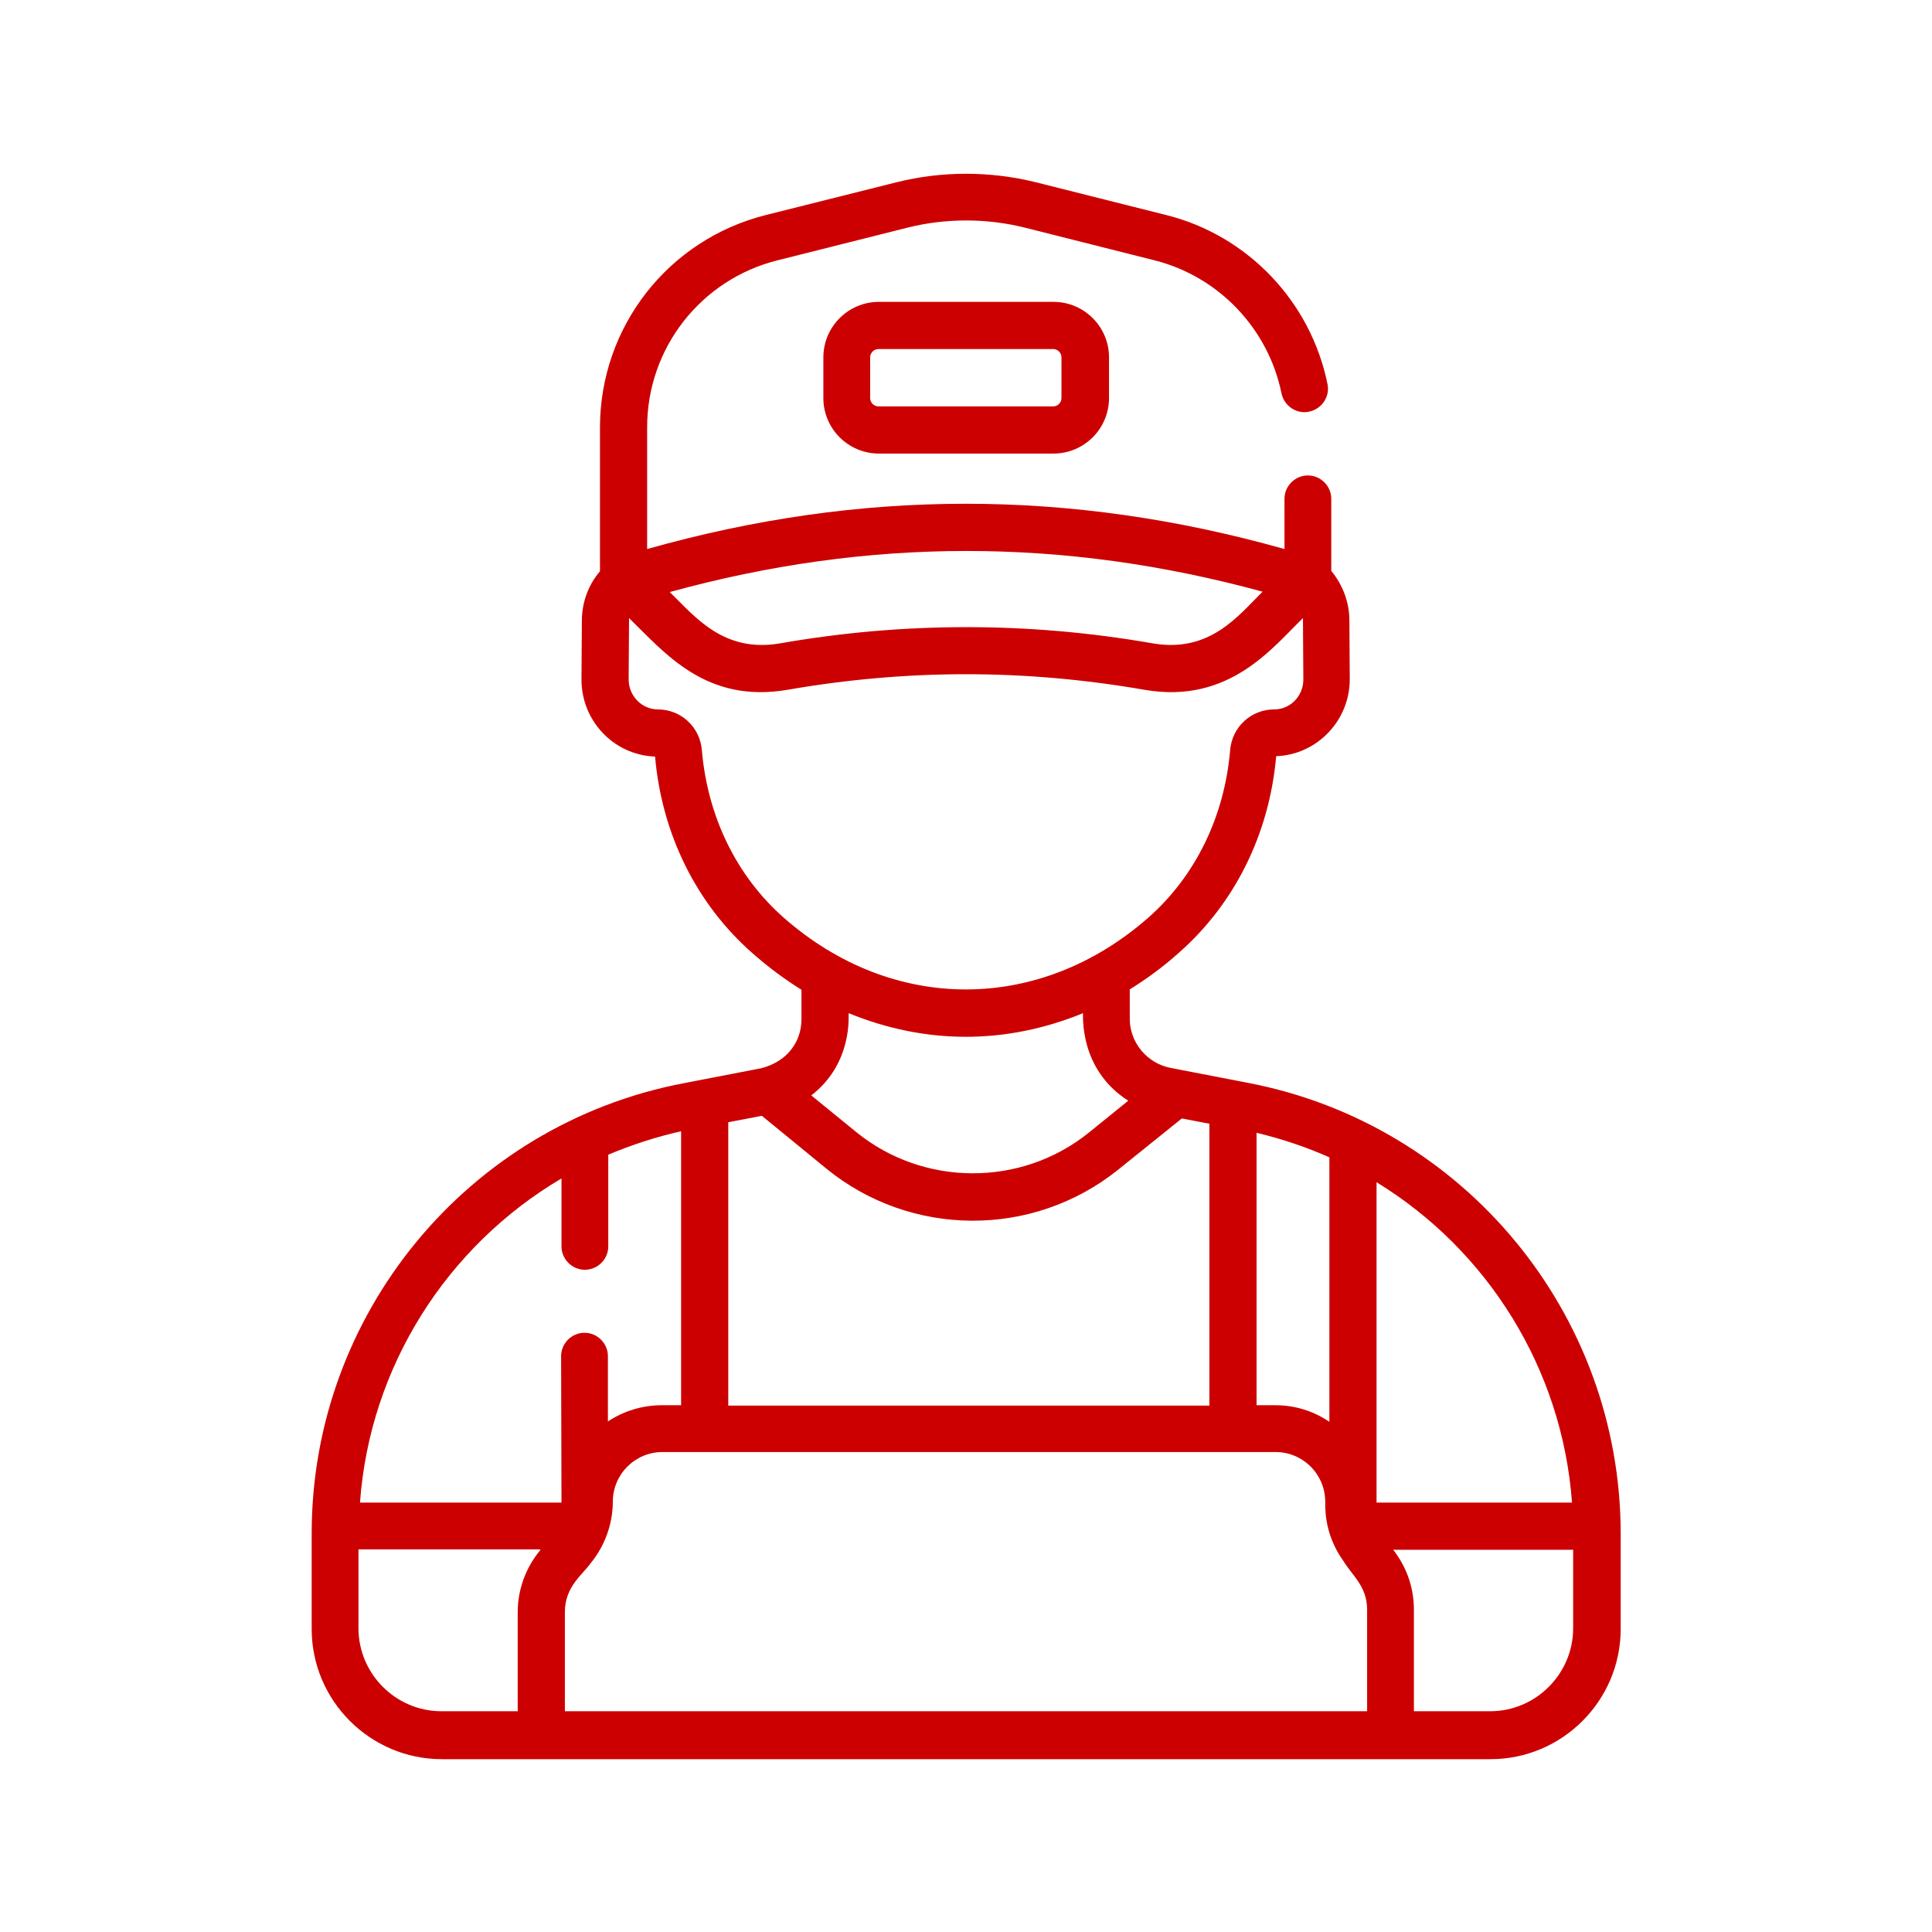 <?xml version="1.0" encoding="utf-8"?>
<!-- Generator: Adobe Illustrator 24.0.1, SVG Export Plug-In . SVG Version: 6.00 Build 0)  -->
<svg version="1.1" id="Capa_1" xmlns="http://www.w3.org/2000/svg" xmlns:xlink="http://www.w3.org/1999/xlink" x="0px" y="0px"
	 viewBox="0 0 512 512" style="enable-background:new 0 0 512 512;" xml:space="preserve">
<style type="text/css">
	.st0{fill:#CC0000;}
</style>
<g>
	<g>
		<path class="st0" d="M330.9,287c-4.2-0.8-15.5-3-20.7-4c-6.2-1.2-10.8-6.7-10.8-13v-7.8c4.5-2.8,8.9-6,13-9.7
			c14.8-13,24-31.5,25.8-52.1c10.8-0.4,19.5-9.4,19.5-20.4l-0.1-15.6c0-4.8-1.8-9.5-4.8-13.1v-19.1c0-3.4-2.8-6.2-6.2-6.2
			s-6.2,2.8-6.2,6.2v13.3c-56.8-16-112.2-16-168.9,0v-32.3c0-20.9,14.2-39.1,34.5-44.2l34.6-8.7c10.1-2.5,20.8-2.5,30.9,0L306,69
			c17,4.3,30.1,18.1,33.6,35.2c0.7,3.4,4,5.6,7.3,4.9c3.4-0.7,5.6-4,4.9-7.3C347.4,80,330.7,62.4,309.1,57l-34.6-8.7
			c-12.1-3-24.9-3-36.9,0L202.9,57c-25.8,6.5-43.9,29.6-43.9,56.3v38.1c-3.1,3.6-4.8,8.3-4.8,13.1l-0.1,15.6c0,11,8.6,20,19.5,20.4
			c1.8,20.6,11,39.1,25.8,52.1c4.2,3.7,8.5,6.9,13,9.7v7.8c0,5.8-3.6,11.2-10.7,13l-20.7,4c-57.2,11-98.4,61.3-98.4,119.2v25.4
			c0,19,15.5,34.5,34.5,34.5h277.9c19,0,34.5-15.5,34.5-34.5v-25.4C429.4,348,387.9,298,330.9,287L330.9,287z M333,300.2
			c6.7,1.6,13.2,3.8,19.3,6.5v70.1c-4.1-2.8-9-4.4-14.3-4.4h-5L333,300.2L333,300.2z M334.6,156.8c-6.4,6.3-13.9,16.3-29.1,13.7
			c-16.6-2.9-33-4.3-49.4-4.3c-16.4,0-32.8,1.4-49.4,4.3c-15.1,2.6-22.7-7.3-29.2-13.6C230.2,142.4,281.8,142.4,334.6,156.8z
			 M207.7,243.2c-12.5-11-20.2-26.8-21.7-44.4c-0.5-6.1-5.5-10.8-11.7-10.8c-4.2,0-7.7-3.6-7.7-7.9l0.1-15.6c0-0.2,0-0.5,0-0.7
			c9.5,9.2,20.3,22.7,42,19c31.8-5.5,62.8-5.5,94.6,0c22.5,3.9,34-11.3,42-19c0,0.2,0,0.5,0,0.7l0.1,15.6c0,4.3-3.4,7.9-7.7,7.9
			c-6.2,0-11.2,4.7-11.7,10.8c-1.5,17.6-9.2,33.4-21.7,44.4C275.6,268.4,236.7,268.7,207.7,243.2L207.7,243.2z M299,291.7l-10.5,8.5
			c-17.9,14.4-43.8,14.3-61.6-0.2l-11.9-9.7c11.1-8.6,9.8-21.3,9.9-21.8c20.3,8.3,41.6,8.4,62.1,0
			C287.1,268.8,285.8,283.3,299,291.7z M193,297.4l8.9-1.7l17.1,14c22.3,18.2,54.6,18.5,77.3,0.3l16.9-13.6l7.3,1.4v74.7H193
			L193,297.4z M143.1,410.9c-3.8,4.6-5.9,10.4-5.9,16.3v26.3h-20.2c-12.1,0-22-9.9-22-22v-20.9h48.2L143.1,410.9z M148.8,398.2H95.4
			c2.6-36.1,23.1-68,53.4-85.9v18c0,3.4,2.8,6.2,6.2,6.2s6.2-2.8,6.2-6.2V306c6.2-2.6,12.6-4.7,19.3-6.2v72.6h-5.1
			c-5.3,0-10.2,1.6-14.3,4.3v-17.3c0-3.4-2.8-6.2-6.2-6.2s-6.2,2.8-6.2,6.2L148.8,398.2L148.8,398.2z M362.3,453.5H149.7v-26.3
			c0-6.7,4.6-9.8,6.8-12.9c3.8-4.6,5.9-10.5,5.9-16.3c0-7.3,5.9-13.2,13.2-13.2H338c7.3,0,13.2,5.9,13.2,13.2
			c0.1,0.5-0.7,8.1,4.9,15.8c2.3,3.8,6.2,6.6,6.2,12.8L362.3,453.5L362.3,453.5z M364.8,398.2v-84.9c29.4,18,49.2,49.4,51.8,84.9
			H364.8z M416.9,431.5c0,12.1-9.9,22-22,22h-20.2v-26.9c0-5.5-1.7-10.7-4.9-15.1l-0.6-0.8h47.7L416.9,431.5z"/>
		<path class="st0" d="M232.9,80c-8.1,0-14.7,6.6-14.7,14.7v10.8c0,8.1,6.6,14.7,14.7,14.7h46.3c8.1,0,14.7-6.6,14.7-14.7V94.7
			c0-8.1-6.6-14.7-14.7-14.7H232.9z M281.3,94.7v10.8c0,1.2-1,2.2-2.2,2.2h-46.3c-1.2,0-2.2-1-2.2-2.2V94.7c0-1.2,1-2.2,2.2-2.2
			h46.3C280.3,92.5,281.3,93.5,281.3,94.7z"/>
	</g>
</g>
</svg>
